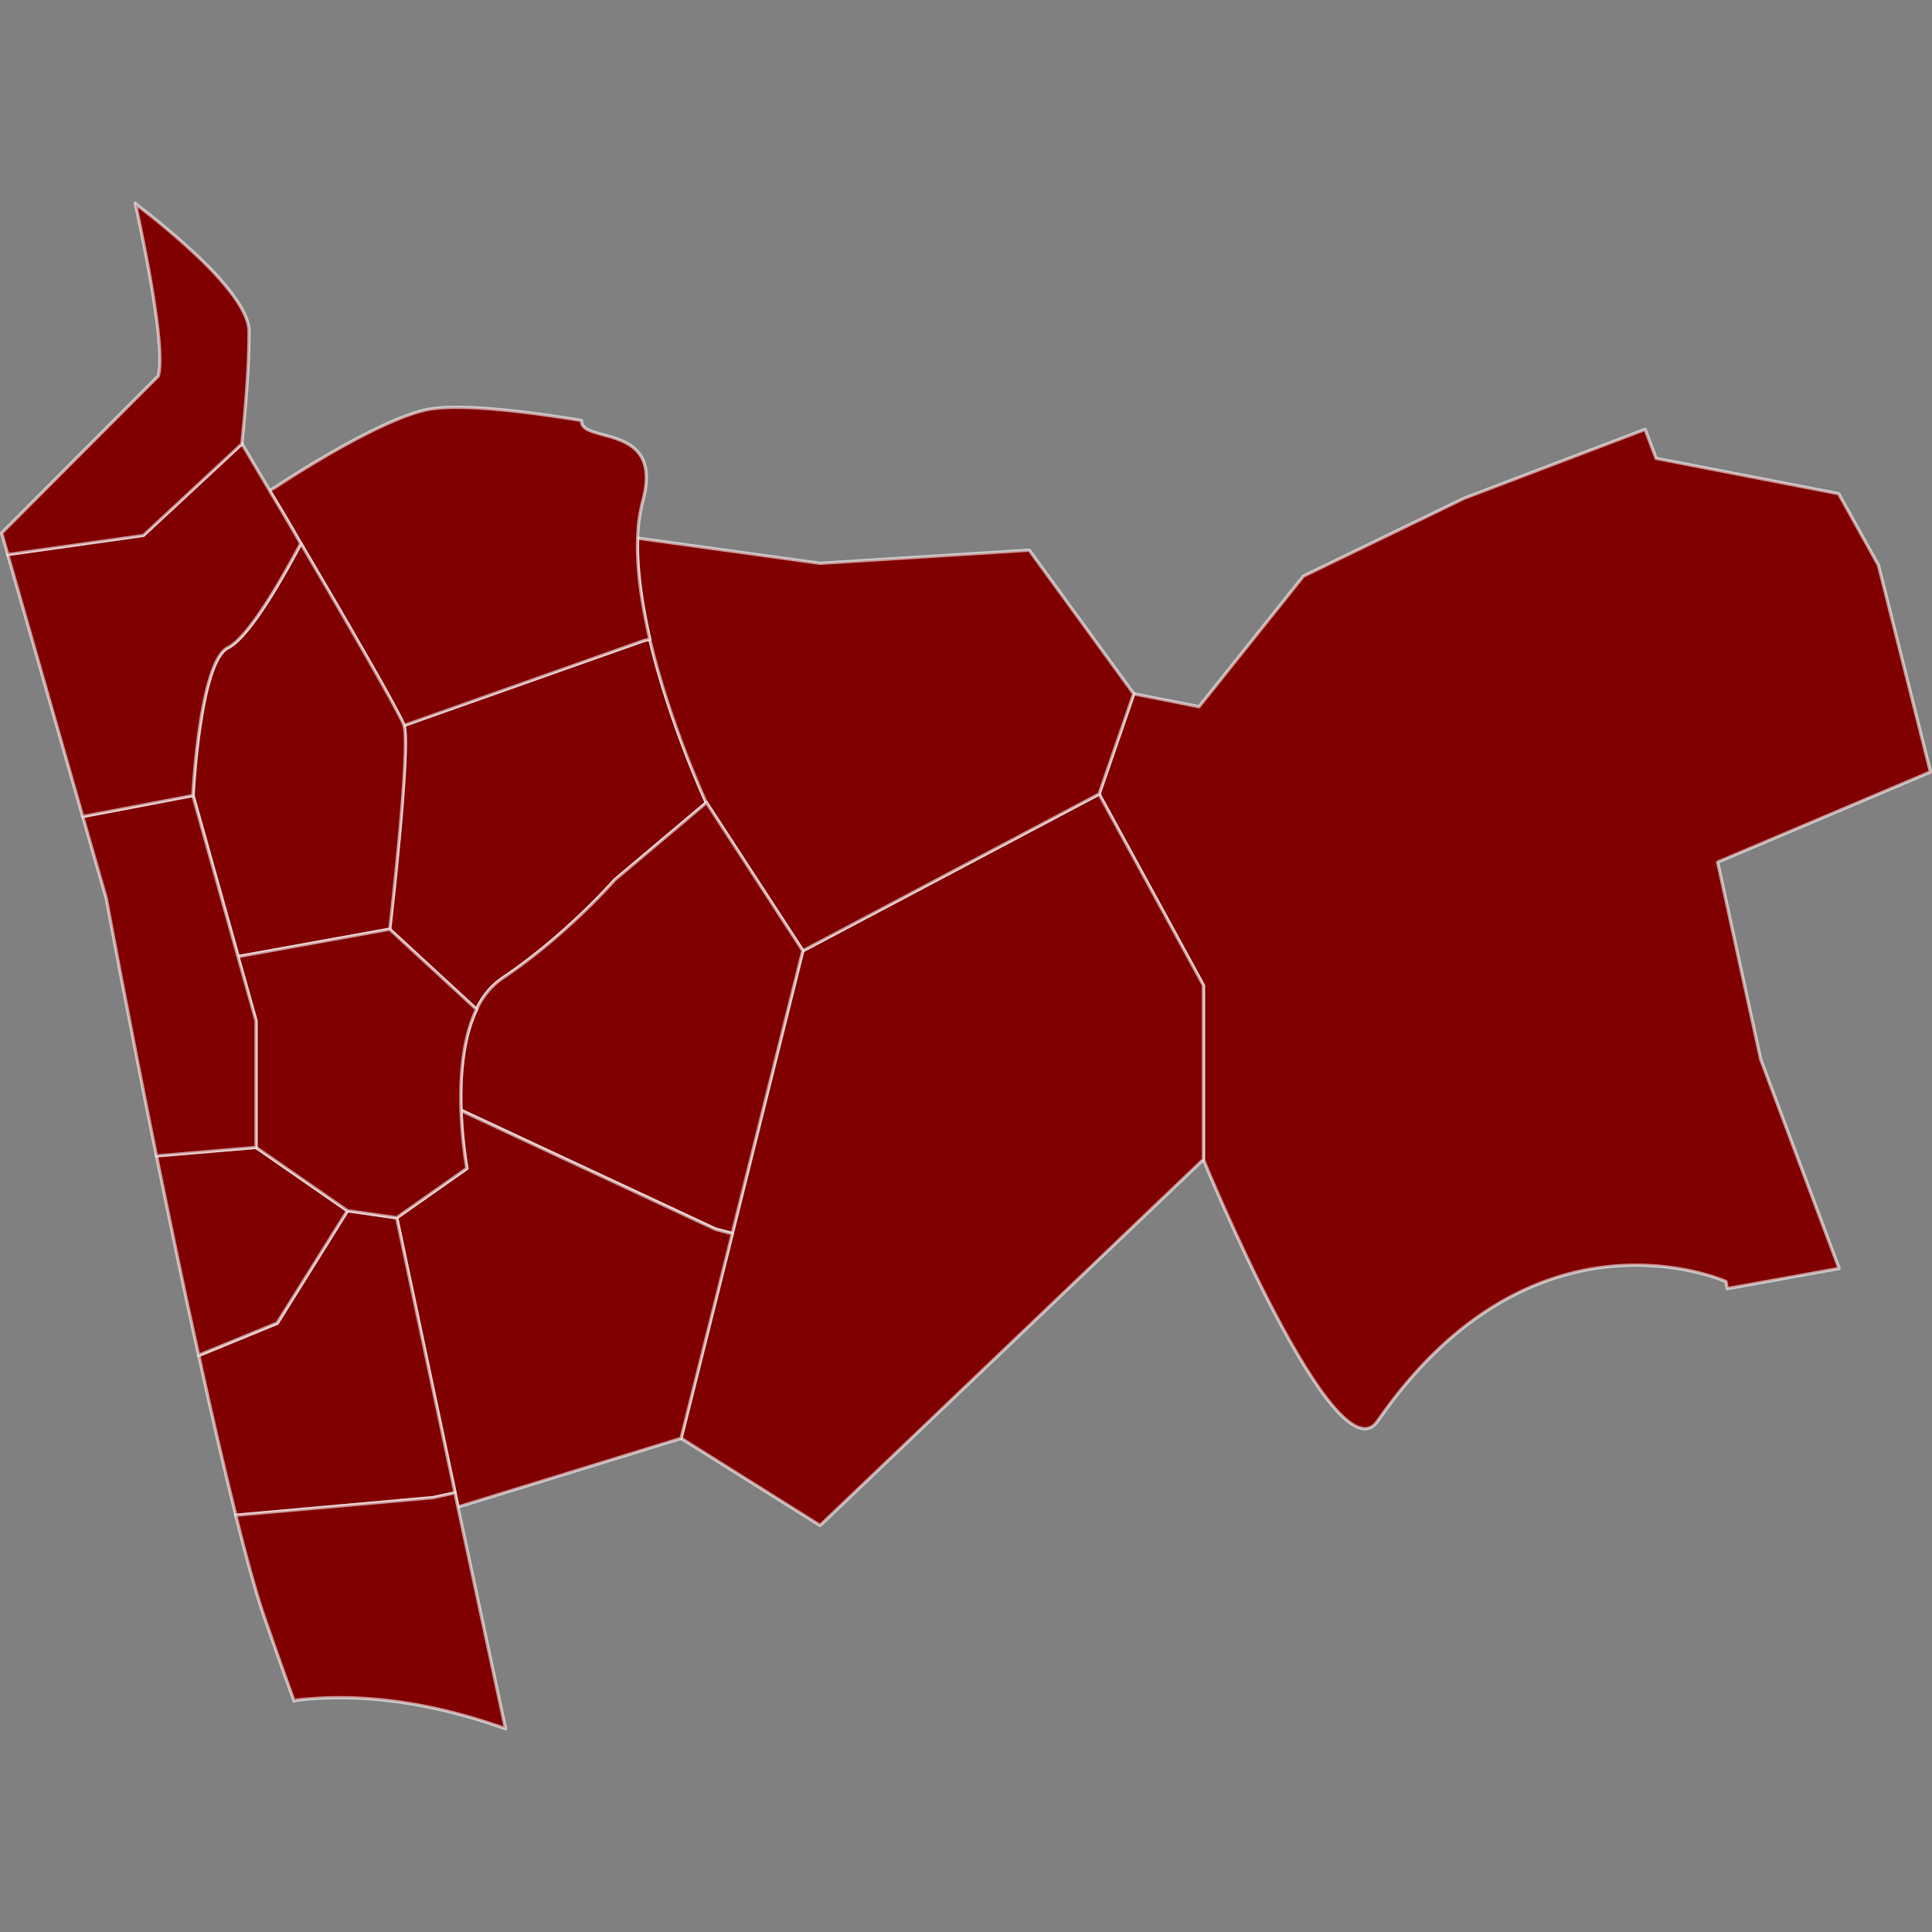 <?xml version="1.0" encoding="UTF-8" standalone="no"?>
<svg
   height="500"
   version="1.1"
   width="500"
   style="overflow: hidden; position: relative; left: -0.266px;"
   viewBox="0 0 600 600"
   preserveAspectRatio="xMinYMin"
   id="svg15"
   sodipodi:docname="01.svg"
   inkscape:version="1.4 (86a8ad7, 2024-10-11)"
   xmlns:inkscape="http://www.inkscape.org/namespaces/inkscape"
   xmlns:sodipodi="http://sodipodi.sourceforge.net/DTD/sodipodi-0.dtd"
   xmlns="http://www.w3.org/2000/svg"
   xmlns:svg="http://www.w3.org/2000/svg">
  <rect x="0" y="0" width="600" height="600" fill="#808080" stroke="none"/>
  <sodipodi:namedview
     id="namedview15"
     pagecolor="#ffffff"
     bordercolor="#000000"
     borderopacity="0.25"
     inkscape:showpageshadow="2"
     inkscape:pageopacity="0.0"
     inkscape:pagecheckerboard="0"
     inkscape:deskcolor="#d1d1d1"
     inkscape:zoom="1.65"
     inkscape:cx="250"
     inkscape:cy="250"
     inkscape:window-width="1920"
     inkscape:window-height="1027"
     inkscape:window-x="1358"
     inkscape:window-y="-8"
     inkscape:window-maximized="1"
     inkscape:current-layer="svg15" />
  <desc
     style="-webkit-tap-highlight-color: rgba(0, 0, 0, 0);"
     id="desc1">Created with Raphaël 2.3.0 and Mapael undefined (https://www.vincentbroute.fr/mapael/)</desc>
  <defs
     style="-webkit-tap-highlight-color: rgba(0, 0, 0, 0);"
     id="defs1" />
  <path
     fill="#b41f24"
     stroke="#ffffff"
     d="M352.1,215.47L372.35,219.47L404.79,178.92L454.79,154.7L510.9,133.35L514.32,142.35L571,153.32L583.37,175.54L585.85,185.38L599.39,239.21L599.49,239.75L533.43,267.75L546.8,329L571.15,393.93L536.41,400.2L536,398S476.47,371,427.82,441.35C414.74,460.16,373.74,360.16,373.74,360.16V306.07L341.31,246.58Z"
     stroke-opacity="0.6"
     stroke-width="1"
     stroke-linejoin="round"
     data-id="division-11"
     data-type="area"
     class="area"
     style="-webkit-tap-highlight-color:rgba(0, 0, 0, 0);stroke-linejoin:round;cursor:pointer;fill:#800000"
     id="path1" />
  <path
     fill="#b41f24"
     stroke="#ffffff"
     d="M373.74,306V360.08L254.68,473.75L211.49,446.66L227.41,383.08L249.33,295.24L341.33,246.6Z"
     stroke-opacity="0.6"
     stroke-width="1"
     stroke-linejoin="round"
     data-id="division-12"
     data-type="area"
     class="area"
     style="-webkit-tap-highlight-color:rgba(0, 0, 0, 0);stroke-linejoin:round;cursor:pointer;fill:#800000"
     id="path2" />
  <path
     fill="#b41f24"
     stroke="#ffffff"
     d="M148,313.52L121,288.63S127.61,231.75,125.4,225.23L199.7,199L201.81,198.39C207.97,224.72,219.41,249.28,219.41,249.28L190.92,273.28S175.62,290.8,156.01,303.83A23.58,23.58,0,0,0,148,313.52Z"
     stroke-opacity="0.6"
     stroke-width="1"
     stroke-linejoin="round"
     data-id="division-9"
     data-type="area"
     class="area"
     style="-webkit-tap-highlight-color:rgba(0, 0, 0, 0);stroke-linejoin:round;cursor:pointer;fill:#800000"
     id="path3" />
  <path
     fill="#b41f24"
     stroke="#ffffff"
     d="M198,167.13L254.65,174.94L319.65,170.86L352.09,215.47L341.34,246.6L249.34,295.28L219.34,249.28S207.95,224.73,201.74,198.37C199.33,187.78,197.67,176.82,198,167.13Z"
     stroke-opacity="0.6"
     stroke-width="1"
     stroke-linejoin="round"
     data-id="division-10"
     data-type="area"
     class="area"
     style="-webkit-tap-highlight-color:rgba(0, 0, 0, 0);stroke-linejoin:round;cursor:pointer;fill:#800000"
     id="path4" />
  <path
     fill="#b41f24"
     stroke="#ffffff"
     d="M148,313.52A23.58,23.58,0,0,1,156,303.79C175.61,290.74,190.91,273.24,190.91,273.24L219.4,249.24L249.32,295.24L227.41,383L222.25,381.68L143.17,344.75C142.82,334.88,143.58,322.6,148,313.52Z"
     stroke-opacity="0.6"
     stroke-width="1"
     stroke-linejoin="round"
     data-id="division-13"
     data-type="area"
     class="area"
     style="-webkit-tap-highlight-color:rgba(0, 0, 0, 0);stroke-linejoin:round;cursor:pointer;fill:#800000"
     id="path5" />
  <path
     fill="#b41f24"
     stroke="#ffffff"
     d="M93.41,168.79C90.31,163.36,87.25,158.21,84.58,153.79C84.32,153.23,83.97,152.79,83.74,152.36L86.07,150.95S118.88,129.08,134.18,126.95C146.42,125.19,171.18,129.06,180.61,130.59C180.16,137.97,206.13,130.99,199.7,155.3A57.81,57.81,0,0,0,198.29,162.82C198.22,164.29,198.03,165.74,198.03,167.19C197.67,176.89,199.38,187.88,201.81,198.49L199.7,199.03L125.4,225.35C124.14,221.44,107.32,192.42,93.41,168.79Z"
     stroke-opacity="0.6"
     stroke-width="1"
     stroke-linejoin="round"
     data-id="division-8"
     data-type="area"
     class="area"
     style="-webkit-tap-highlight-color:rgba(0, 0, 0, 0);stroke-linejoin:round;cursor:pointer;fill:#800000"
     id="path6" />
  <path
     fill="#b41f24"
     stroke="#ffffff"
     d="M141.33,463.61L123.2,378.17L145,362.88A147.43,147.43,0,0,1,143.19,344.88L222.31,381.81L227.43,383.14L211.51,446.7L142.28,468L142.18,467.62Z"
     stroke-opacity="0.6"
     stroke-width="1"
     stroke-linejoin="round"
     data-id="division-14"
     data-type="area"
     class="area"
     style="-webkit-tap-highlight-color:rgba(0, 0, 0, 0);stroke-linejoin:round;cursor:pointer;fill:#800000"
     id="path7" />
  <path
     fill="#b41f24"
     stroke="#ffffff"
     d="M107.9,376L123.2,378.22L141.33,463.66L134.53,465.11L73.25,470.61C69.61,456.03,65.65,438.97,61.74,420.97L86.12,410.97Z"
     stroke-opacity="0.6"
     stroke-width="1"
     stroke-linejoin="round"
     data-id="division-7"
     data-type="area"
     class="area"
     style="-webkit-tap-highlight-color:rgba(0, 0, 0, 0);stroke-linejoin:round;cursor:pointer;fill:#800000"
     id="path8" />
  <path
     fill="#fada5e"
     stroke="#ffffff"
     d="M70.78,201.16C77.98,197.58,89.5,176.27,93.45,168.79C107.36,192.42,124.14,221.44,125.45,225.17C127.66,231.75,121.05,288.57,121.05,288.57L73.99,297.08L59.99,247.08S62,205.47,70.78,201.16Z"
     stroke-opacity="0.6"
     stroke-width="1"
     stroke-linejoin="round"
     data-id="division-3"
     data-type="area"
     class="area"
     style="-webkit-tap-highlight-color:rgba(0, 0, 0, 0);stroke-linejoin:round;cursor:pointer;fill:#800000"
     id="path9" />
  <path
     fill="#b41f24"
     stroke="#ffffff"
     d="M91.34,528.27C87.16,516.77,83.83,507.27,81.58,500.72C79.1,493.27,76.26,482.8,73.21,470.56L134.49,465.1L141.28,463.61L142.15,467.68L142.23,468.08L157,536.88C140,530.8,116.9,525.18,92.38,527.96Z"
     stroke-opacity="0.6"
     stroke-width="1"
     stroke-linejoin="round"
     data-id="division-15"
     data-type="area"
     class="area"
     style="-webkit-tap-highlight-color:rgba(0, 0, 0, 0);stroke-linejoin:round;cursor:pointer;fill:#800000"
     id="path10" />
  <path
     fill="#fada5e"
     stroke="#ffffff"
     d="M86.07,410.89L61.69,420.89C57.1,400.38,52.69,378.89,48.59,358.89L79.51,356.32L107.9,376Z"
     stroke-opacity="0.6"
     stroke-width="1"
     stroke-linejoin="round"
     data-id="division-6"
     data-type="area"
     class="area"
     style="-webkit-tap-highlight-color:rgba(0, 0, 0, 0);stroke-linejoin:round;cursor:pointer;fill:#800000"
     id="path11" />
  <path
     fill="#fada5e"
     stroke="#ffffff"
     d="M73.89,297.08L121,288.57L148,313.46C143.59,322.6,142.83,334.84,143.18,344.86A137.91,137.91,0,0,0,144.99,362.86L123.2,378.17L107.9,376L79.51,356.34V317Z"
     stroke-opacity="0.6"
     stroke-width="1"
     stroke-linejoin="round"
     data-id="division-4"
     data-type="area"
     class="area"
     style="-webkit-tap-highlight-color:rgba(0, 0, 0, 0);stroke-linejoin:round;cursor:pointer;fill:#800000"
     id="path12" />
  <path
     fill="#fada5e"
     stroke="#ffffff"
     d="M25.69,253.56L59.89,247L73.89,297L79.51,317V356.33L48.59,359C39.64,315,33,279,33,279Z"
     stroke-opacity="0.6"
     stroke-width="1"
     stroke-linejoin="round"
     data-id="division-5"
     data-type="area"
     class="area"
     style="-webkit-tap-highlight-color:rgba(0, 0, 0, 0);stroke-linejoin:round;cursor:pointer;fill:#800000"
     id="path13" />
  <path
     fill="#fada5e"
     stroke="#ffffff"
     d="M75.1,137.76S78.61,143.64,83.74,152.34A14.86,14.86,0,0,0,84.58,153.77C87.25,158.2,90.31,163.36,93.41,168.83C89.41,176.27,77.93,197.58,70.73,201.18C62,205.49,59.89,247.08,59.89,247.08L25.69,253.58L2.39,172.16L44.5,166.16Z"
     stroke-opacity="0.6"
     stroke-width="1"
     stroke-linejoin="round"
     data-id="division-2"
     data-type="area"
     class="area"
     style="-webkit-tap-highlight-color:rgba(0, 0, 0, 0);stroke-linejoin:round;cursor:pointer;fill:#800000"
     id="path14" />
  <path
     fill="#fada5e"
     stroke="#ffffff"
     d="M49.18,116.74C50.94,109.64,47.47,88.34,42.02,63.12L42.11,63.22L42.25,63.43A235.75,235.75,0,0,1,62.77,80.89C70.77,88.76,77.34,97,77.34,102.99C77.34,105.74,77.26,108.52,77.17,111.44C76.58,124.63,75.1,137.89,75.1,137.89L44.55,166.3L2.43,172.23L0.5,165.54Z"
     stroke-opacity="0.6"
     stroke-width="1"
     stroke-linejoin="round"
     data-id="division-1"
     data-type="area"
     class="area"
     style="-webkit-tap-highlight-color:rgba(0, 0, 0, 0);stroke-linejoin:round;cursor:pointer;fill:#800000"
     id="path15" />
</svg>
